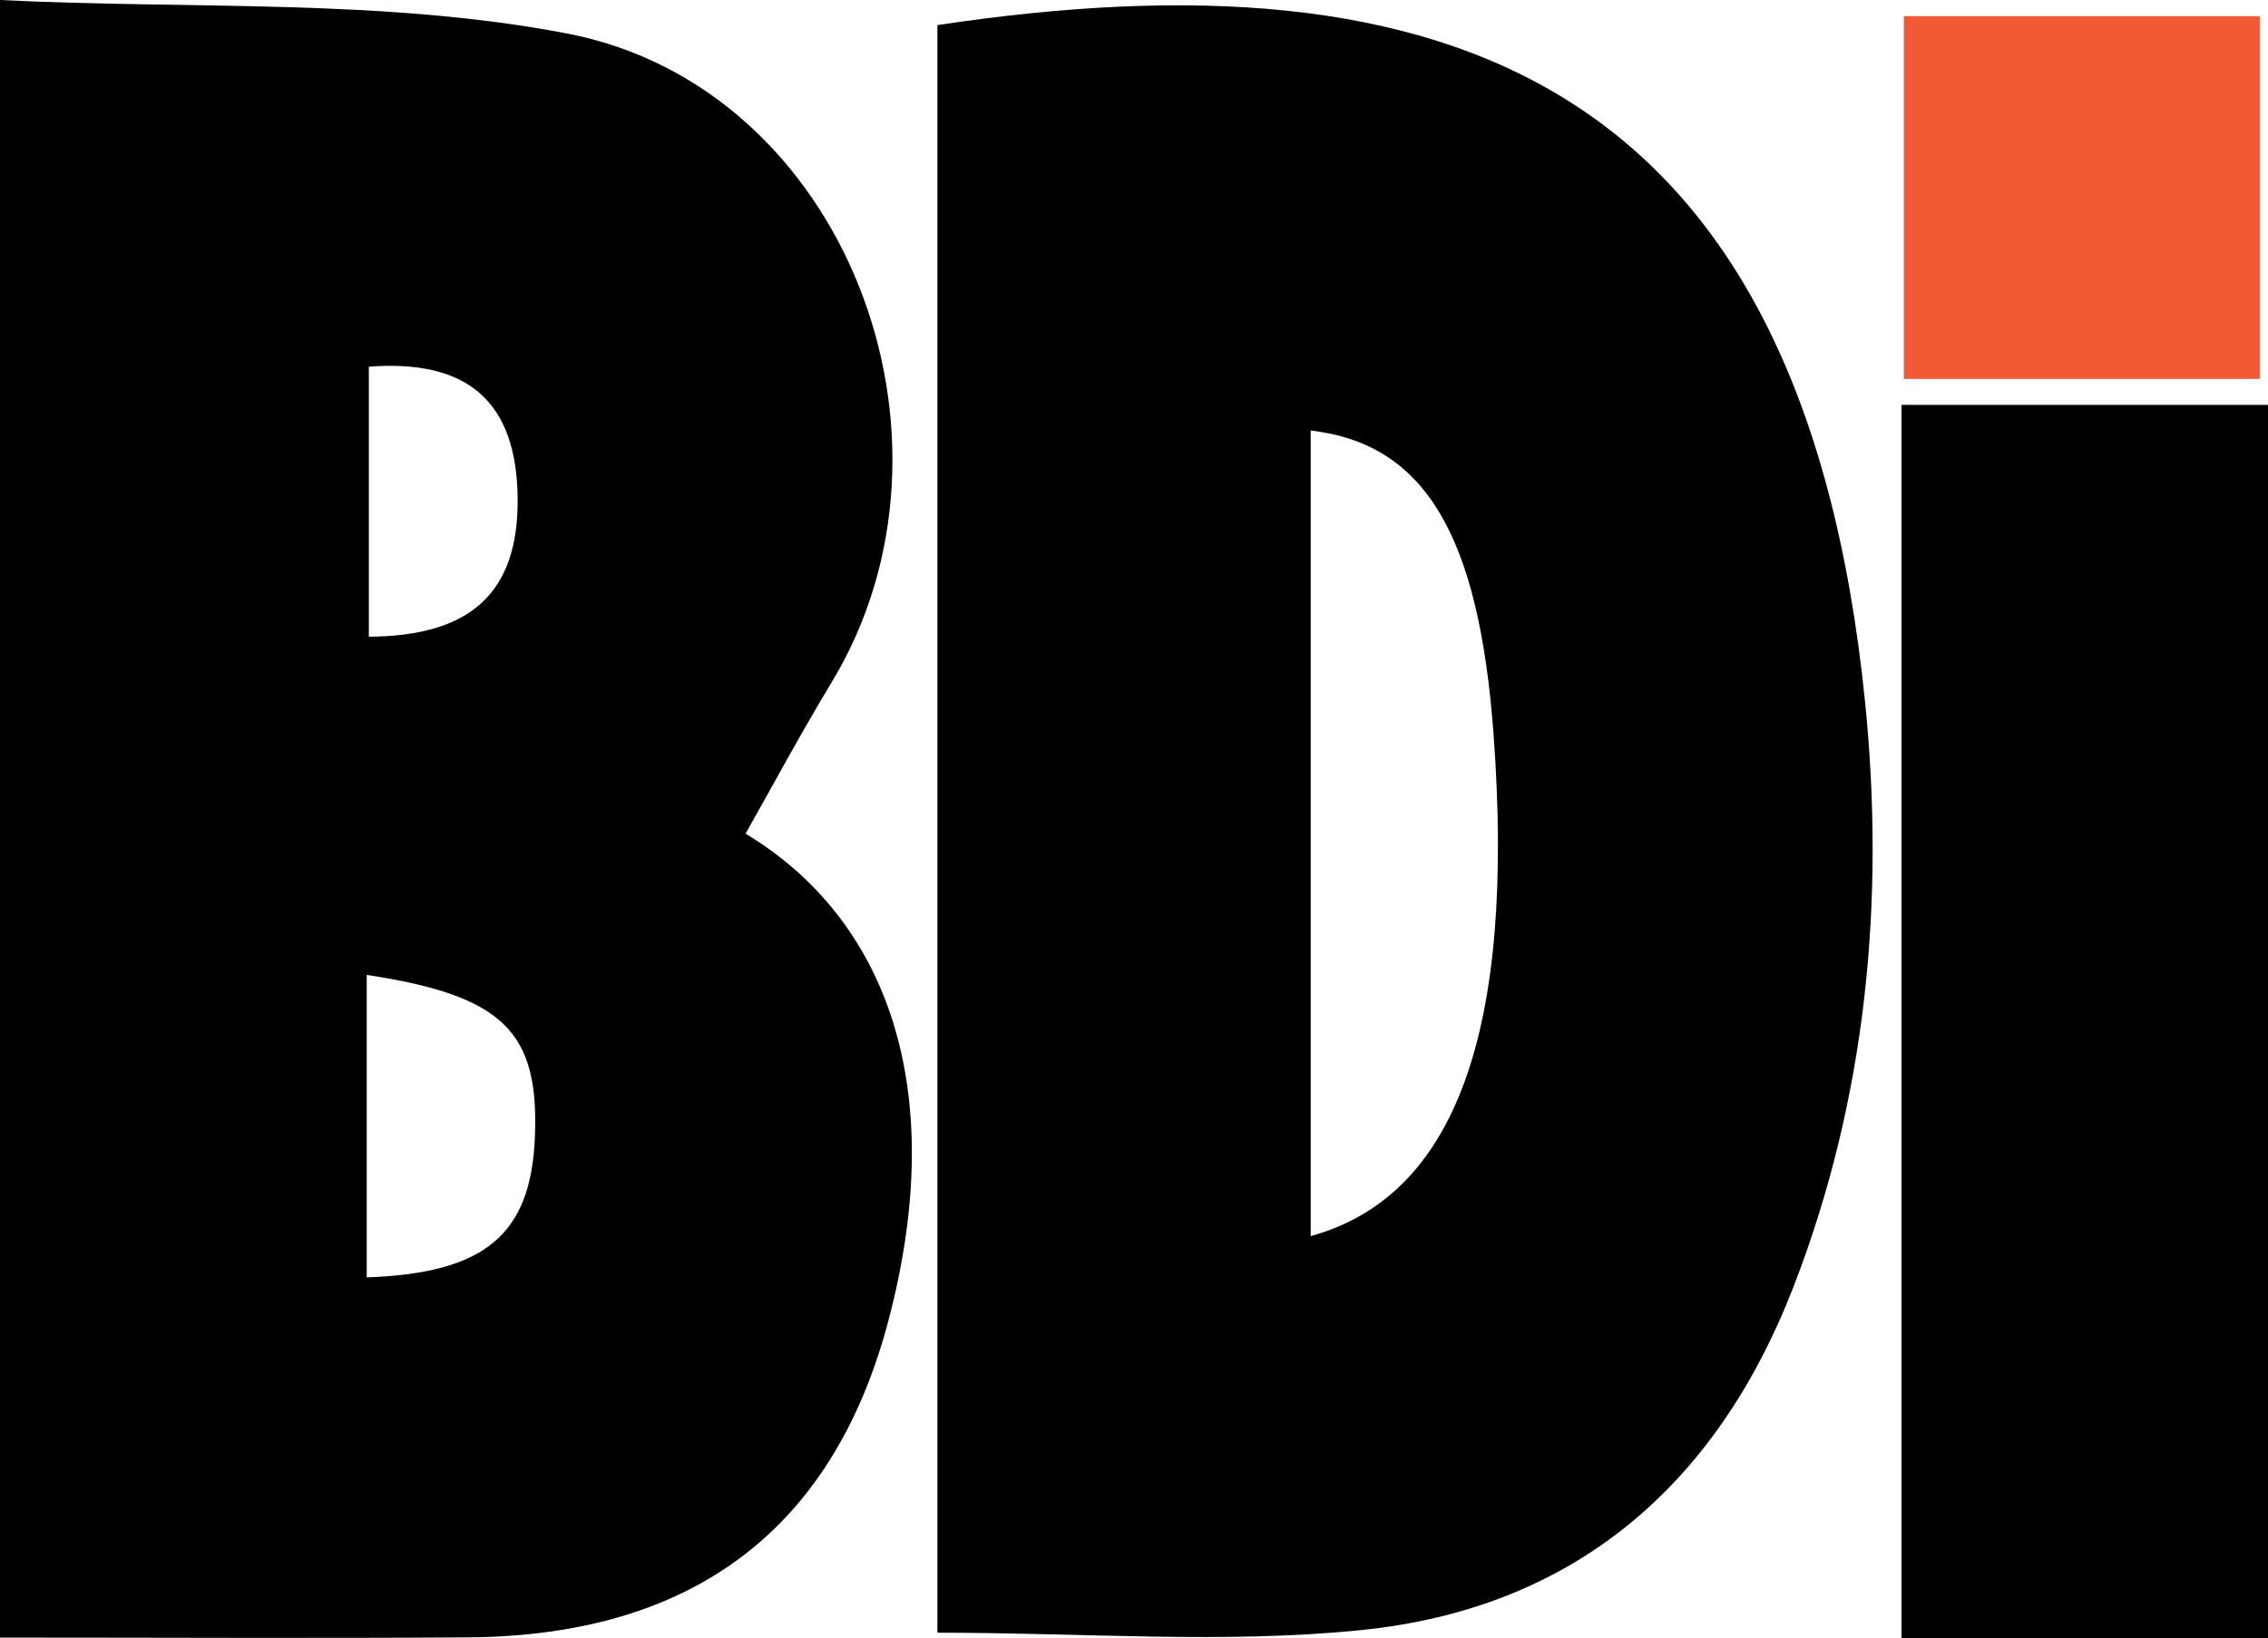 <?xml version="1.0" encoding="iso-8859-1"?>
<!-- Generator: Adobe Illustrator 21.1.0, SVG Export Plug-In . SVG Version: 6.00 Build 0)  -->
<svg version="1.1" id="Layer_1" xmlns="http://www.w3.org/2000/svg" xmlns:xlink="http://www.w3.org/1999/xlink" x="0px" y="0px"
	 viewBox="0 0 599.778 433.285" style="enable-background:new 0 0 599.778 433.285;" xml:space="preserve">
<g id="Qo7fZt.tif">
	<g>
		<path d="M599.778,433.285c-31.817,0-63.634,0-96.911,0c0-110.1,0-216.934,0-326.19c33.31,0,65.111,0,96.911,0
			C599.778,215.825,599.778,324.555,599.778,433.285z"/>
		<path style="fill:#F15A34;" d="M597.599,100.231c-30.694,0-61.388,0-94.124,0c0-32.974,0-62.23,0-95.958
			c32.846,0,63.485,0,94.124,0C597.599,36.259,597.599,68.245,597.599,100.231z"/>
		<path d="M197.169,220.521c37.45,22.541,54.005,67.568,37.725,128.989c-14.592,55.054-51.73,83.181-111.083,83.6
			c-40.49,0.286-80.983,0.055-123.812,0.055C0,289.932,0,147.878,0,0c50.112,2.523,101.195-0.477,149.918,8.851
			c73.682,14.106,108.997,107.14,70.048,171.571C211.405,194.583,203.587,209.193,197.169,220.521z M96.981,257.88
			c0,27.804,0,53.881,0,80.006c31.421-1.082,43.416-11.42,44.471-37.049C142.596,273.033,133.29,263.378,96.981,257.88z
			 M97.543,96.989c0,23.81,0,47.065,0,71.427c26.759-0.134,39.664-11.475,39.349-36.774
			C136.576,106.217,123.709,95.008,97.543,96.989z"/>
		<path d="M247.895,431.877c0-144.012,0-284.686,0-425.237C382.313-13.608,476.56,20.63,493.223,185.68
			c5.289,52.389,0.45,104.647-18.916,154.663c-20.428,52.76-58.21,85.144-114.344,90.843
			C323.748,434.863,286.856,431.877,247.895,431.877z M346.616,326.966c38.505-10.592,54.107-54.657,48.368-132.629
			c-3.888-52.822-18.118-76.933-48.368-80.461C346.616,184.844,346.616,255.695,346.616,326.966z"/>
	</g>
</g>
</svg>
